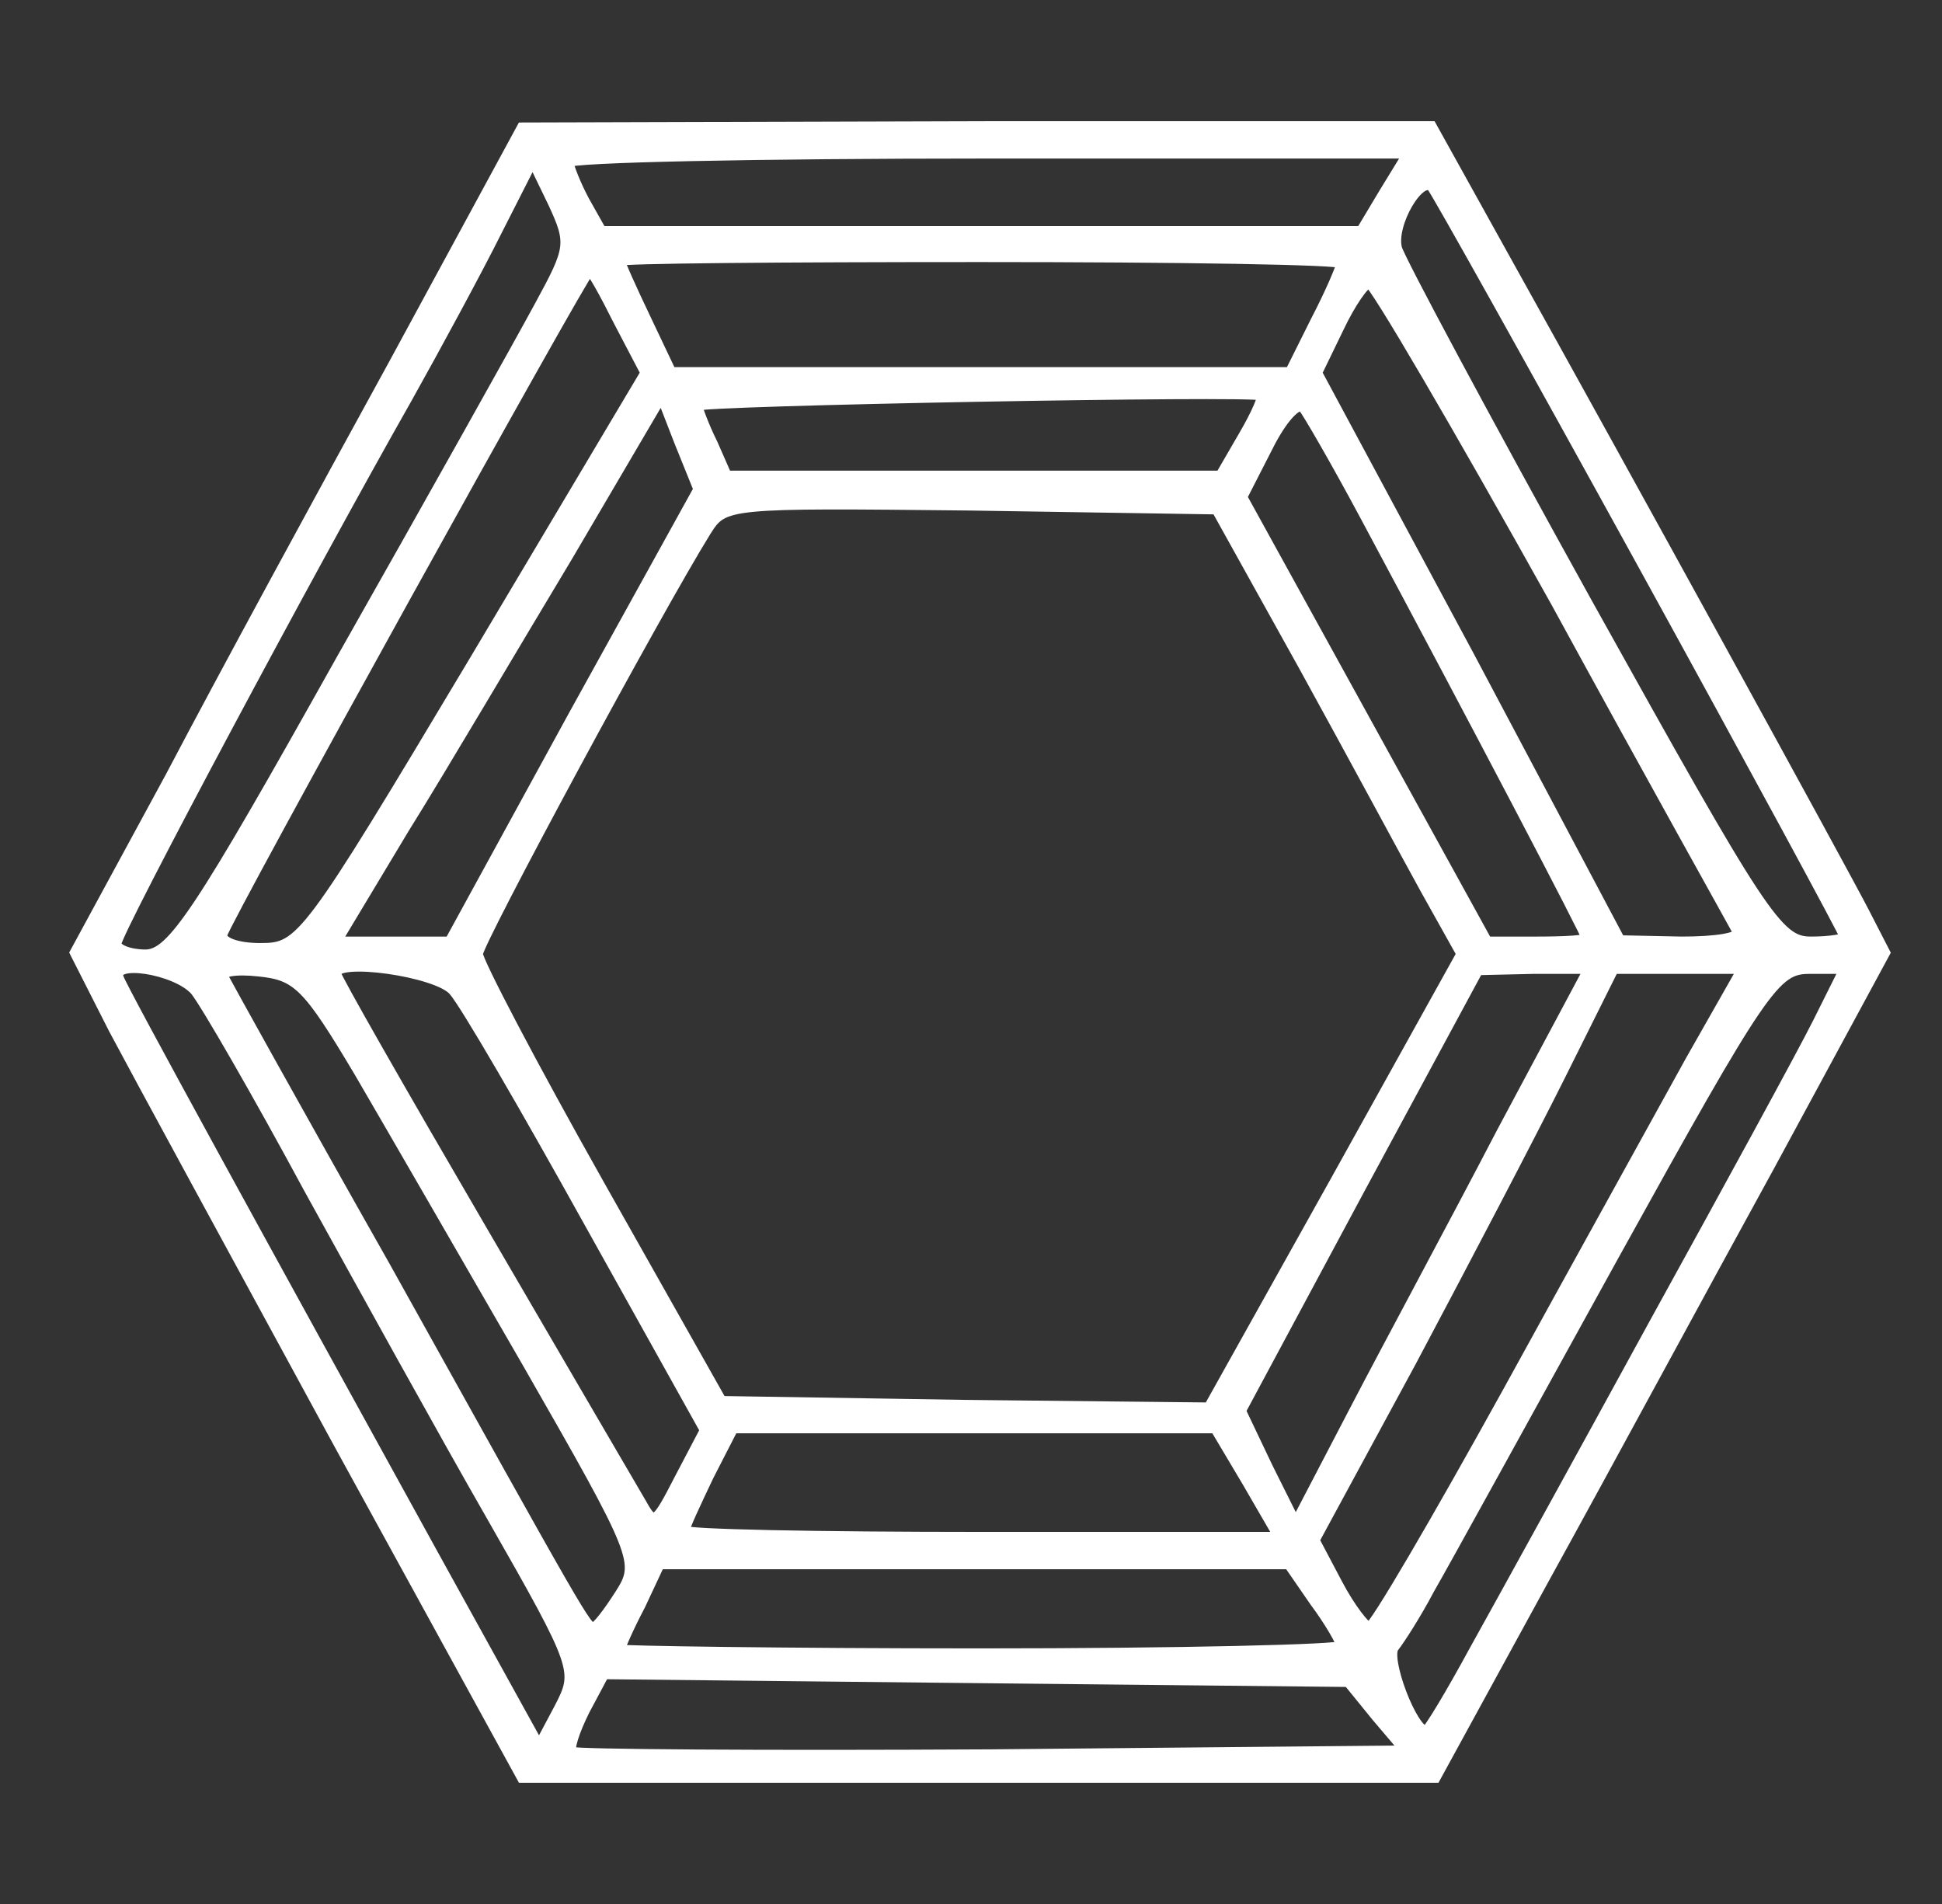 <svg xmlns="http://www.w3.org/2000/svg" fill="none" viewBox="0 0 51 50" height="50" width="51">
<rect x="0" y="0" width="51" height="50" fill="#333333" stroke="none"/>
<path stroke-width="0.3" stroke="white" fill="white" d="M10.361 9.553C8.496 12.951 5.851 17.812 4.495 20.395L1.986 25.017L3.003 27.022C3.58 28.11 6.224 32.97 8.869 37.83L13.717 46.666H25.719H37.688L40.569 41.398C42.163 38.51 44.807 33.615 46.469 30.591L49.486 25.017L48.944 23.963C48.367 22.842 42.638 12.408 39.417 6.63L37.586 3.333H25.652L13.717 3.367L10.361 9.553ZM36.365 5.067L35.755 6.086H25.787H15.785L15.345 5.304C15.107 4.863 14.938 4.421 14.904 4.251C14.904 4.115 19.888 4.013 25.957 4.013H37.01L36.365 5.067ZM14.192 8.023C13.717 8.907 11.378 13.087 8.971 17.336C5.241 23.997 4.529 25.085 3.817 25.085C3.41 25.085 3.037 24.949 3.037 24.779C3.037 24.473 8.157 14.889 10.666 10.47C11.446 9.077 12.531 7.072 13.039 6.052L13.989 4.183L14.531 5.304C15.04 6.392 15.006 6.528 14.192 8.023ZM43.18 14.855C46.096 20.157 48.469 24.541 48.469 24.609C48.469 24.677 48.062 24.745 47.554 24.745C46.672 24.745 46.265 24.099 41.688 15.874C38.976 10.98 36.738 6.8 36.67 6.528C36.501 5.882 37.281 4.557 37.62 4.897C37.755 5.067 40.264 9.553 43.18 14.855ZM35.246 6.902C35.246 7.004 34.941 7.717 34.568 8.431L33.89 9.791H25.753H17.616L16.938 8.363C16.565 7.582 16.26 6.902 16.26 6.834C16.26 6.766 20.532 6.732 25.753 6.732C30.975 6.732 35.246 6.8 35.246 6.902ZM16.26 8.431L16.972 9.791L12.463 17.37C8.055 24.745 7.92 24.915 6.835 24.915C6.19 24.915 5.784 24.745 5.818 24.541C5.919 24.133 15.345 7.106 15.48 7.072C15.548 7.072 15.887 7.684 16.26 8.431ZM40.875 15.806C43.417 20.463 45.587 24.337 45.655 24.473C45.723 24.643 45.079 24.745 44.163 24.745L42.536 24.711L38.569 17.234L34.568 9.791L35.145 8.601C35.45 7.955 35.823 7.412 35.959 7.412C36.094 7.412 38.298 11.184 40.875 15.806ZM32.67 11.456L32.059 12.51H25.55H19.074L18.701 11.66C18.464 11.184 18.294 10.708 18.294 10.64C18.294 10.504 32.907 10.232 33.144 10.368C33.212 10.402 33.009 10.878 32.67 11.456ZM15.073 18.797L11.819 24.745H10.327H8.801L10.598 21.754C11.615 20.123 13.514 16.894 14.904 14.583L17.379 10.368L17.854 11.592L18.362 12.85L15.073 18.797ZM35.857 13.529C38.806 19.035 41.688 24.541 41.688 24.643C41.688 24.711 41.112 24.745 40.366 24.745H39.044L35.823 18.899L32.602 13.053L33.28 11.728C33.653 10.98 34.06 10.538 34.229 10.674C34.365 10.844 35.111 12.136 35.857 13.529ZM34.263 17.506C35.518 19.783 36.942 22.434 37.45 23.352L38.4 25.051L35.077 31.032L31.754 36.98L25.346 36.912L18.939 36.81L15.718 31.101C13.955 27.974 12.531 25.255 12.531 25.051C12.531 24.745 17.243 16.01 18.532 13.937C19.006 13.189 19.074 13.189 25.482 13.257L31.958 13.359L34.263 17.506ZM5.139 26.003C5.411 26.342 6.767 28.687 8.123 31.203C9.513 33.718 11.649 37.592 12.937 39.835C15.209 43.812 15.209 43.88 14.7 44.865L14.158 45.885L11.378 40.855C6.902 32.732 3.207 26.003 3.105 25.697C2.868 25.153 4.631 25.425 5.139 26.003ZM9.445 28.144C10.259 29.537 12.259 33.004 13.887 35.825C16.769 40.855 16.836 41.025 16.294 41.874C15.989 42.35 15.684 42.758 15.582 42.758C15.379 42.758 15.311 42.622 10.089 33.242C7.818 29.231 5.919 25.799 5.851 25.663C5.75 25.493 6.19 25.425 6.801 25.493C7.818 25.595 8.089 25.866 9.445 28.144ZM11.92 26.003C12.225 26.342 13.819 29.095 15.48 32.086L18.532 37.558L17.854 38.849C17.243 40.039 17.175 40.107 16.836 39.495C16.633 39.155 14.734 35.893 12.632 32.29C10.53 28.687 8.801 25.663 8.801 25.561C8.801 25.119 11.479 25.493 11.92 26.003ZM39.451 29.741C38.196 32.154 36.433 35.417 35.586 37.048L34.026 40.039L33.28 38.544L32.568 37.048L35.687 31.236L38.806 25.459L40.264 25.425H41.756L39.451 29.741ZM44.401 27.872C43.655 29.231 41.485 33.14 39.62 36.538C37.721 39.971 36.094 42.758 35.959 42.758C35.857 42.758 35.45 42.248 35.111 41.602L34.501 40.447L37.043 35.757C38.434 33.14 40.197 29.775 40.976 28.212L42.366 25.425H44.062H45.791L44.401 27.872ZM47.757 26.852C47.35 27.668 45.418 31.203 43.451 34.771C41.519 38.306 39.383 42.18 38.739 43.336C38.094 44.525 37.518 45.477 37.45 45.477C37.077 45.477 36.331 43.506 36.603 43.234C36.738 43.064 37.179 42.384 37.518 41.738C37.891 41.093 40.061 37.15 42.366 32.97C46.299 25.866 46.605 25.425 47.52 25.425H48.469L47.757 26.852ZM32.772 38.917L33.619 40.379H25.787C21.481 40.379 17.955 40.311 17.955 40.209C17.955 40.107 18.26 39.461 18.599 38.748L19.244 37.49H25.584H31.924L32.772 38.917ZM34.535 42.044C34.941 42.588 35.246 43.132 35.246 43.234C35.246 43.336 30.975 43.438 25.753 43.438C20.532 43.438 16.26 43.37 16.26 43.336C16.26 43.268 16.497 42.724 16.802 42.146L17.311 41.059H25.584H33.856L34.535 42.044ZM36.162 45.069L36.942 45.987L26.024 46.089C20.057 46.123 15.073 46.089 15.006 46.021C14.904 45.953 15.073 45.443 15.345 44.899L15.853 43.947L25.618 44.05L35.416 44.151L36.162 45.069Z"></path>
</svg>

